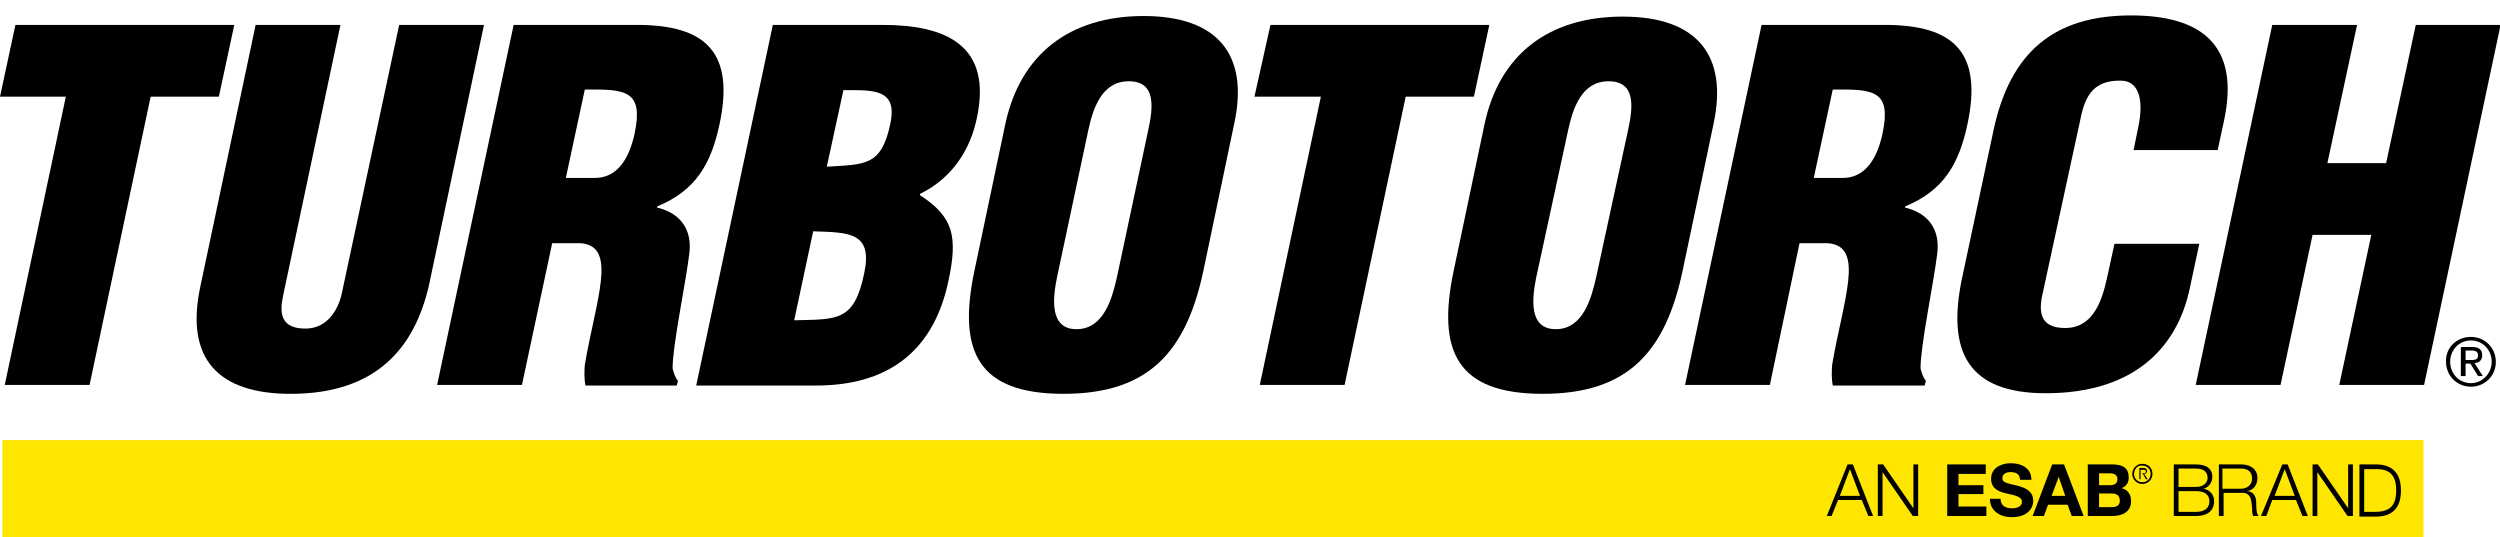 <?xml version="1.0" encoding="utf-8"?>
<!-- Generator: Adobe Illustrator 23.0.6, SVG Export Plug-In . SVG Version: 6.00 Build 0)  -->
<svg version="1.1" id="Layer_1" xmlns="http://www.w3.org/2000/svg" xmlns:xlink="http://www.w3.org/1999/xlink" x="0px" y="0px"
	 viewBox="0 0 421.5 90.6" enable-background="new 0 0 421.5 90.6" xml:space="preserve">
<rect x="0.4" y="74.2" fill="#FFE600" width="408.2" height="16.5"/>
<path d="M311.5,78.3h0.9l3.4,8.7H315l-1.1-2.7h-4l-1.1,2.7H308L311.5,78.3z M310.2,83.6h3.4l-1.7-4.5L310.2,83.6z"/>
<path d="M316.6,78.3h0.9l5.1,7.4h0v-7.4h0.8V87h-0.9l-5.1-7.4h0V87h-0.8V78.3z"/>
<path d="M328.3,78.3h6.5v1.6h-4.6v1.9h4.2v1.5h-4.2v2.1h4.7V87h-6.6V78.3z"/>
<path d="M337.3,84.1c0,1.2,0.9,1.6,1.9,1.6c0.7,0,1.7-0.2,1.7-1.1c0-0.9-1.3-1.1-2.6-1.4c-1.3-0.3-2.6-0.8-2.6-2.5
	c0-1.8,1.7-2.6,3.3-2.6c1.8,0,3.5,0.8,3.5,2.8h-1.9c-0.1-1.1-0.8-1.3-1.7-1.3c-0.6,0-1.3,0.3-1.3,1c0,0.7,0.4,0.8,2.6,1.3
	c0.6,0.2,2.6,0.6,2.6,2.5c0,1.6-1.3,2.8-3.6,2.8c-1.9,0-3.7-1-3.7-3.1H337.3z"/>
<path d="M346,78.3h2l3.3,8.7h-2l-0.7-1.9h-3.3l-0.7,1.9h-1.9L346,78.3z M345.9,83.6h2.3l-1.1-3.2h0L345.9,83.6z"/>
<path d="M352,78.3h4.1c1.7,0,2.8,0.5,2.8,2.2c0,0.9-0.4,1.5-1.2,1.8c1.1,0.3,1.6,1.1,1.6,2.2c0,1.8-1.5,2.5-3.1,2.5H352V78.3z
	 M353.9,81.8h1.9c0.7,0,1.2-0.3,1.2-1c0-0.8-0.6-1-1.3-1h-1.8V81.8z M353.9,85.5h2.1c0.8,0,1.4-0.2,1.4-1.1c0-0.9-0.6-1.2-1.4-1.2
	h-2.1V85.5z"/>
<path d="M366.5,78.3h3.7c1.5,0,2.8,0.5,2.8,2.1c0,0.9-0.6,1.8-1.5,2v0c1.1,0.2,1.8,1,1.8,2.1c0,0.8-0.3,2.5-3.1,2.5h-3.7V78.3z
	 M367.3,82.1h2.9c1.3,0,2-0.7,2-1.5c0-1.1-0.7-1.6-2-1.6h-2.9V82.1z M367.3,86.3h2.9c1.2,0,2.3-0.4,2.3-1.8c0-1.1-0.8-1.7-2.3-1.7
	h-2.9V86.3z"/>
<path d="M373.9,78.3h4c1.4,0,2.7,0.7,2.7,2.3c0,1.1-0.6,2-1.7,2.2v0c1.1,0.1,1.5,0.9,1.5,2c0,0.6,0,1.8,0.4,2.2h-0.9
	c-0.2-0.3-0.2-1-0.2-1.4c-0.1-1.2-0.2-2.6-1.7-2.5h-3.1V87h-0.8V78.3z M374.7,82.4h3.1c1,0,1.9-0.6,1.9-1.7c0-1.1-0.6-1.7-1.9-1.7
	h-3.1V82.4z"/>
<path d="M384.8,78.3h0.9l3.4,8.7h-0.9l-1.1-2.7h-4l-1,2.7h-0.9L384.8,78.3z M383.5,83.6h3.4l-1.7-4.5L383.5,83.6z"/>
<path d="M389.9,78.3h0.9l5.1,7.4h0v-7.4h0.8V87h-0.9l-5.1-7.4h0V87h-0.8V78.3z"/>
<path d="M397.8,78.3h3c2.6,0.1,4,1.5,4,4.4c0,2.9-1.4,4.3-4,4.4h-3V78.3z M398.6,86.3h1.8c2.5,0,3.6-1,3.6-3.6
	c0-2.6-1.1-3.7-3.6-3.6h-1.8V86.3z"/>
<g>
	<path d="M362.9,79.9c0,0.9-0.7,1.7-1.7,1.7c-0.9,0-1.7-0.7-1.7-1.7c0-0.9,0.7-1.7,1.7-1.7C362.2,78.2,362.9,78.9,362.9,79.9z
		 M359.8,79.9c0,0.8,0.6,1.4,1.4,1.4c0.8,0,1.4-0.6,1.4-1.4c0-0.8-0.6-1.4-1.4-1.4C360.4,78.4,359.8,79.1,359.8,79.9z M360.9,80.8
		h-0.2v-1.9h0.7c0.4,0,0.6,0.2,0.6,0.5c0,0.3-0.2,0.5-0.5,0.5l0.6,0.9h-0.3l-0.5-0.9h-0.4V80.8z M361.2,79.8c0.3,0,0.6,0,0.6-0.3
		c0-0.3-0.2-0.3-0.5-0.3h-0.4v0.7H361.2z"/>
</g>
<g>
	<path d="M416.6,56.8c2.3,0,4.2,1.8,4.2,4.2c0,2.4-1.9,4.2-4.2,4.2c-2.3,0-4.2-1.8-4.2-4.2C412.3,58.6,414.2,56.8,416.6,56.8z
		 M416.6,64.6c1.9,0,3.5-1.6,3.5-3.6c0-2-1.5-3.6-3.5-3.6c-2,0-3.5,1.6-3.5,3.6C413.1,63,414.6,64.6,416.6,64.6z M414.9,58.5h1.9
		c1.2,0,1.7,0.5,1.7,1.4c0,0.9-0.6,1.3-1.3,1.3l1.4,2.2h-0.8l-1.3-2.1h-0.8v2.1h-0.8V58.5z M415.7,60.7h0.8c0.7,0,1.3,0,1.3-0.8
		c0-0.7-0.6-0.8-1.1-0.8h-1V60.7z"/>
</g>
<g>
	<path d="M2.6,4.2h36.9l-2.6,12.1H25.4L15.1,64.9H0.8l10.3-48.6H0L2.6,4.2z"/>
	<path d="M43.1,4.2h14.3L47.7,50c-0.6,2.9-0.3,5.4,3.8,5.4c3.7,0,5.5-3.2,6.1-5.8l9.7-45.4h14.3l-9.3,44
		C69.9,58.5,63.6,66.4,49,66.4c-12.1,0-17.9-5.8-15.2-18.2L43.1,4.2z"/>
	<path d="M88,64.9H73.7L86.6,4.2h20.8c11.7,0,16.5,4.7,13.9,16.8c-1.4,6.5-3.9,11.1-10.5,13.8l0,0.2c3.8,0.9,6,3.6,5.4,7.9
		c-0.6,4.9-2.8,15.3-2.8,19.2c0.2,0.8,0.4,1.5,0.9,2.1l-0.2,0.8H98.7c-0.2-1.1-0.2-2.3-0.1-3.5c0.9-5.3,2.3-10.4,2.7-14.1
		c0.4-3.7-0.2-6.2-3.5-6.4h-4.7L88,64.9z M95.4,30h4.9c4.1,0,5.9-3.8,6.7-7.5c1.5-7.2-1.4-7.5-8.4-7.4L95.4,30z"/>
	<path d="M117.4,64.9l12.9-60.7h18.5c10.8,0,18.5,3.5,15.9,15.7c-1.1,5.3-4.1,10.1-9.6,12.8l0,0.2c5.7,3.7,6.4,7,4.8,14.5
		c-2.6,12.3-10.7,17.6-22.3,17.6H117.4z M133.9,54c7.2-0.2,10.1,0.3,11.8-7.9c1.5-7-2.6-6.9-8.6-7.1L133.9,54z M139.4,28.1
		c6.3-0.4,9.2,0,10.7-7.2c1.3-6-2.9-5.7-7.9-5.7L139.4,28.1z"/>
	<path d="M202.9,45.6c-2.9,13.7-9.2,20.8-23.6,20.8c-14.4,0-17.9-7.1-15-20.8l5.2-24.7C172,9.2,180.3,2.7,192.8,2.7
		s17.8,6.5,15.3,18.1L202.9,45.6z M193.6,21.9c0.8-3.7,1.4-8.2-3.3-8.2c-4.5,0-6,4.5-6.8,8.2l-5.3,24.9c-0.7,3.5-1.3,8.7,3.3,8.7
		c4.6,0,6-5.2,6.8-8.7L193.6,21.9z"/>
	<path d="M214.2,4.2h36.9l-2.6,12.1h-11.5l-10.3,48.6h-14.3l10.3-48.6h-11.2L214.2,4.2z"/>
	<path d="M283.7,45.6c-2.9,13.7-9.2,20.8-23.6,20.8c-14.4,0-17.9-7.1-15-20.8l5.2-24.7c2.5-11.7,10.8-18.1,23.3-18.1
		s17.8,6.5,15.3,18.1L283.7,45.6z M274.5,21.9c0.8-3.7,1.4-8.2-3.3-8.2c-4.5,0-6,4.5-6.8,8.2L259,46.8c-0.7,3.5-1.3,8.7,3.3,8.7
		c4.6,0,6-5.2,6.8-8.7L274.5,21.9z"/>
	<path d="M298.4,64.9h-14.3l12.9-60.7h20.8c11.7,0,16.5,4.7,13.9,16.8c-1.4,6.5-3.9,11.1-10.5,13.8l0,0.2c3.8,0.9,6,3.6,5.4,7.9
		c-0.6,4.9-2.8,15.3-2.8,19.2c0.2,0.8,0.4,1.5,0.9,2.1l-0.2,0.8h-15.5c-0.2-1.1-0.2-2.3-0.1-3.5c0.9-5.3,2.3-10.4,2.7-14.1
		c0.4-3.7-0.2-6.2-3.5-6.4h-4.7L298.4,64.9z M305.8,30h4.9c4.1,0,5.9-3.8,6.7-7.5c1.5-7.2-1.4-7.5-8.4-7.4L305.8,30z"/>
	<path d="M359.7,25.4l0.8-3.9c1.1-5.2-0.2-7.9-2.9-7.9c-4.4-0.1-6,2.3-6.8,6.3l-6.5,30c-0.7,3.4,0.2,5.4,3.9,5.4
		c4.9,0,6.3-5,7.1-8.7l1.2-5.5h14.3l-1.6,7.5c-2.2,10.4-9.8,17.7-24.3,17.7c-13.1,0-16.7-7-14.1-19.4l5.3-24.9
		c2.8-13.2,10.2-19.4,23.2-19.4c12.1,0,18.3,5.2,15.7,17.6l-1.1,5.1H359.7z"/>
	<path d="M370.2,64.9l12.9-60.7h14.3l-5,23.3h9.9l5-23.3h14.3l-12.9,60.7h-14.3l5.4-25.3h-9.9l-5.4,25.3H370.2z"/>
</g>
</svg>
